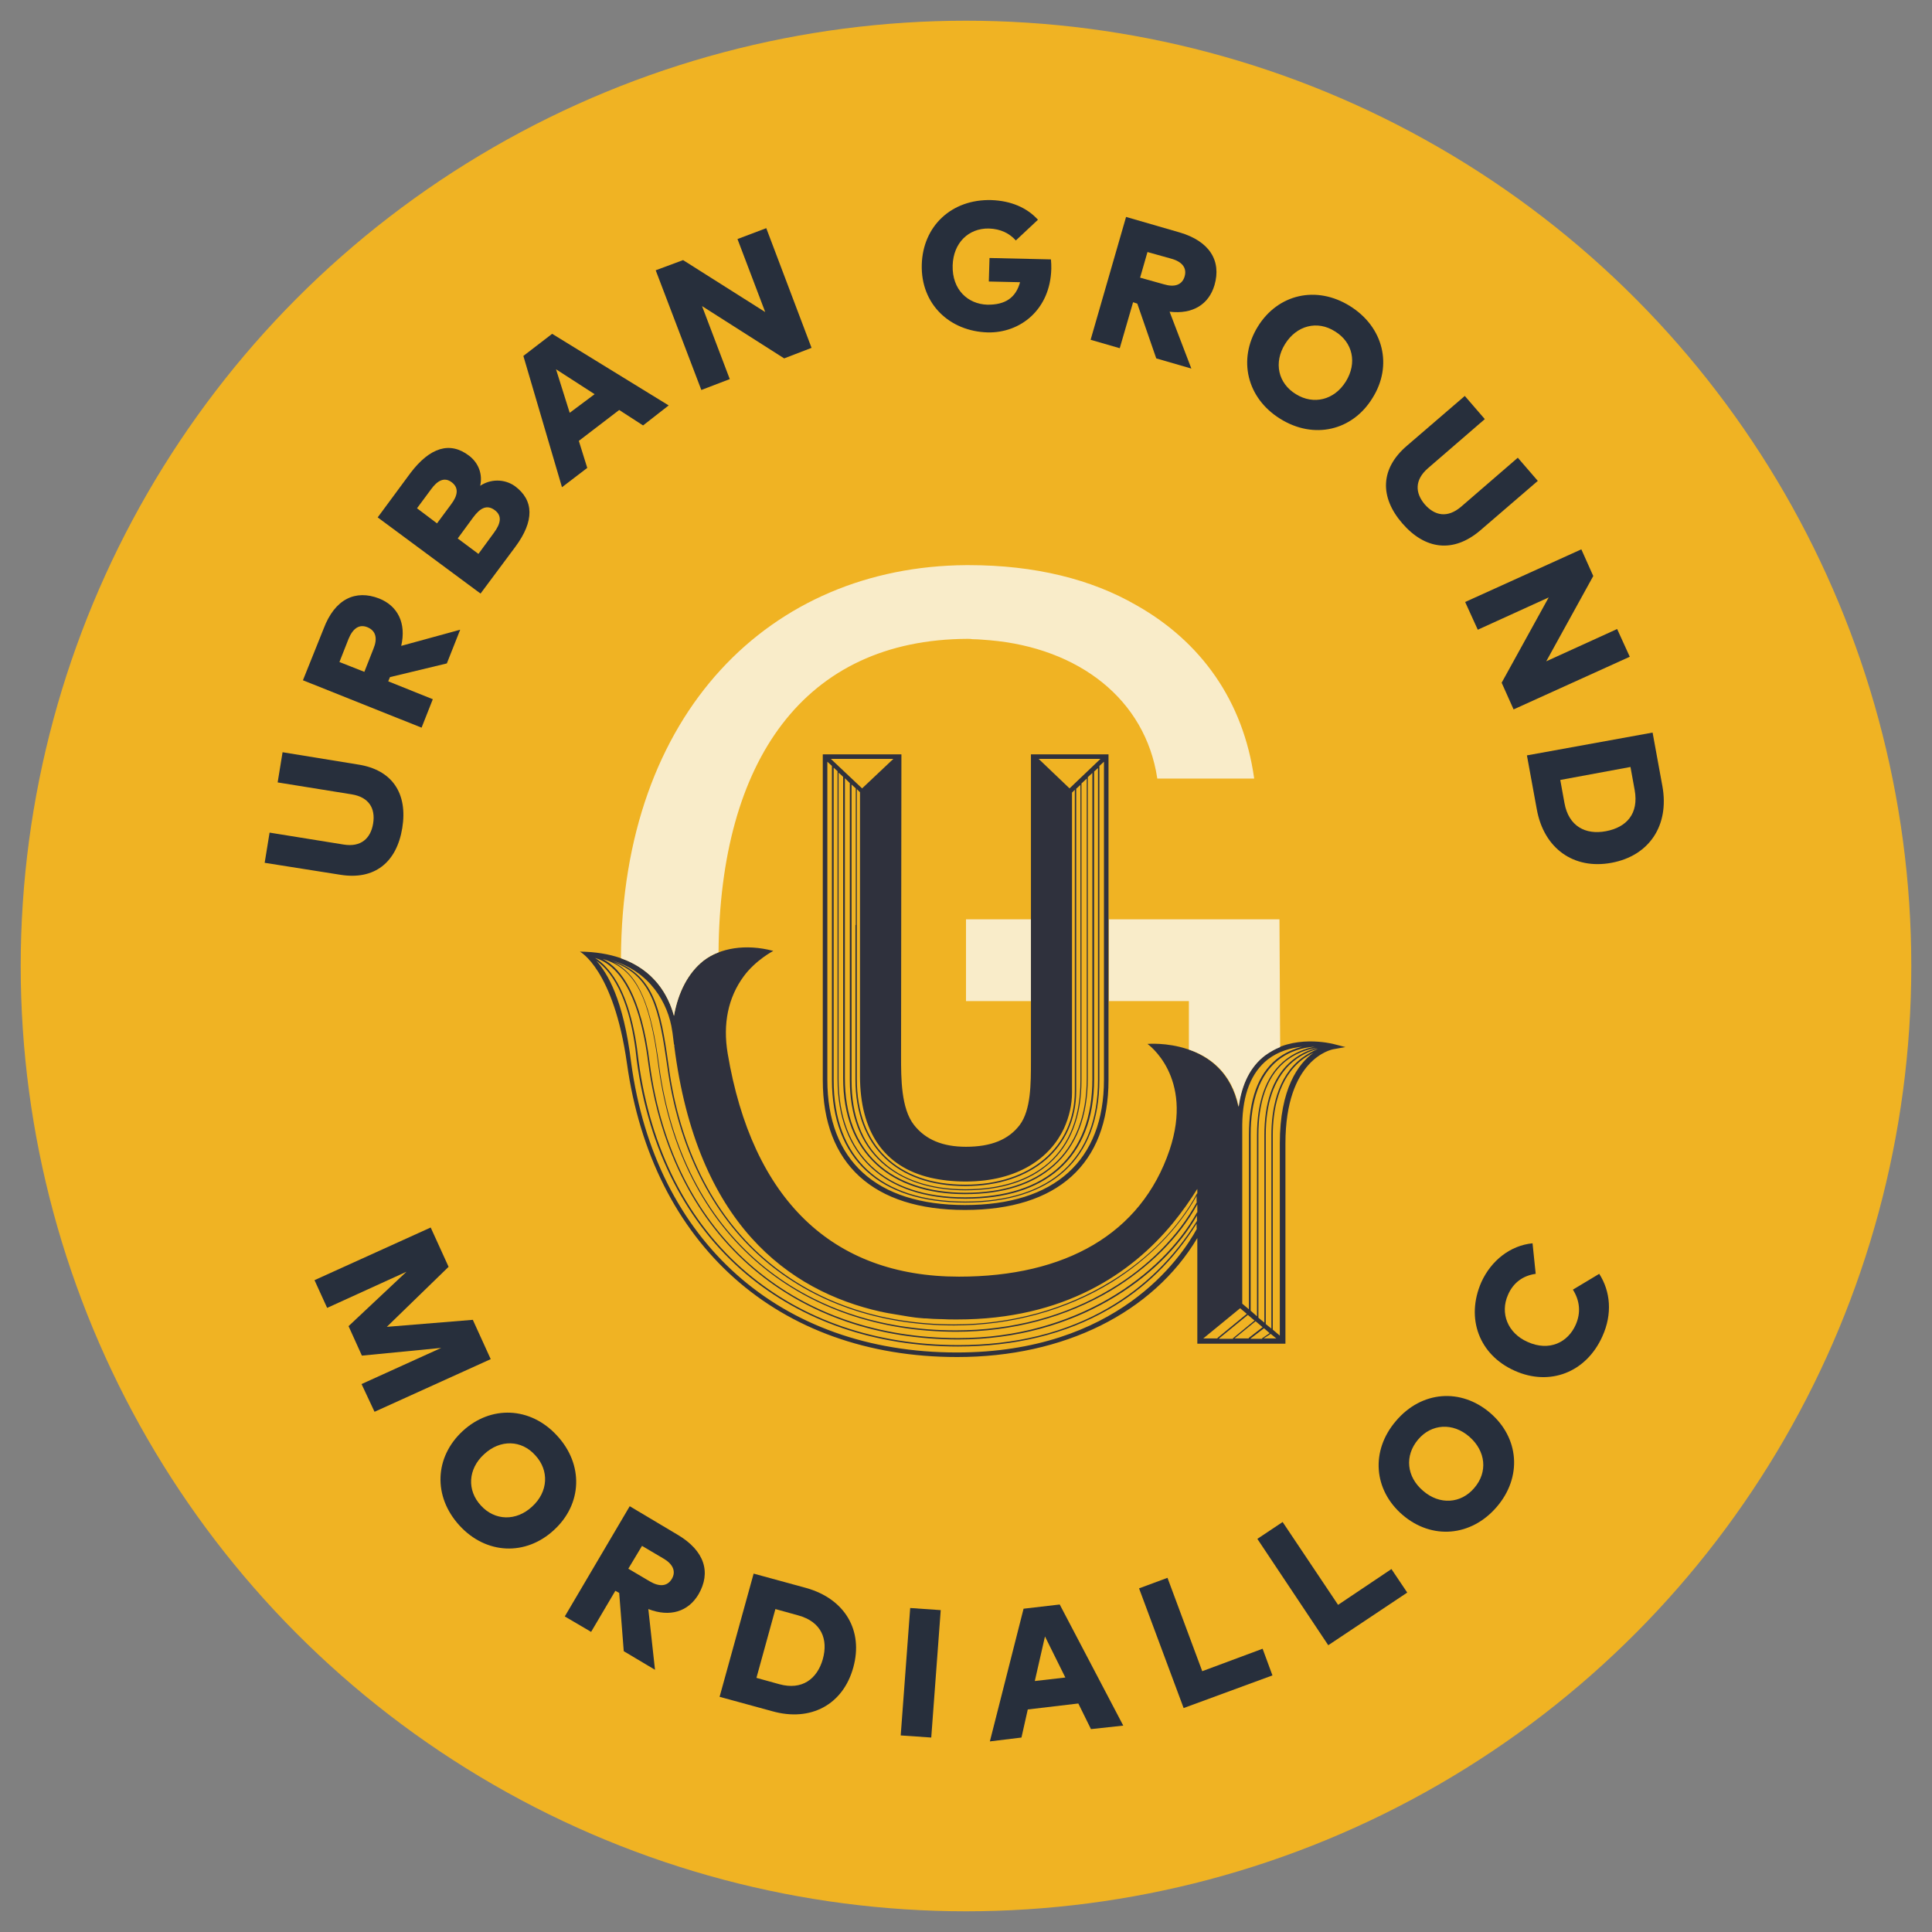 <svg xml:space="preserve" style="enable-background:new 0 0 550.4 550.4;" viewBox="0 0 550.4 550.4" y="0px" x="0px" version="1.1" xmlns:xlink="http://www.w3.org/1999/xlink" xmlns="http://www.w3.org/2000/svg"><rect x="0" y="0" width="550.4" height="550.4" fill="#808080" stroke="none"/> <style type="text/css"> .st0{fill:#F0B323;} .st1{fill:#2F313D;} .st2{fill:#F9ECC9;} .st3{fill:#272F3C;} </style> <g id="Layer_3"> <circle r="269.3" cy="275.2" cx="275.2" class="st0"></circle> </g> <g id="Layer_1"> <g> <rect height="23.3" width="18.5" class="st2" y="261.9" x="275.2"></rect> <path d="M379.8,297.4c-0.5-0.1-11.5-2.9-19.5,3.3c-4.1,3.2-6.6,8.1-7.5,14.6c-4.1-19.9-25.9-17.9-25.9-17.9 s13.3,9.3,6.3,30.2c-8.1,24-29.8,36.1-60,36.1c-36.1,0-58.9-22-65.9-63.6c-1.4-8.4,0.1-15.9,4.6-22c3.4-4.6,8.4-7.2,8.4-7.2 c-7.9-2.1-15.2-0.8-19.9,2.8c-4.3,3.4-7.2,8.9-8.4,15.7c-2.2-8.1-8.8-18.1-26.8-18.3c0,0,9.6,5,13.4,31.8 c7.2,51.6,43,83.7,94.1,83.7c30.4,0,55.7-12.6,68.4-33.9v28.7v0.7v0.7h25.1v-57c0-24.2,13.1-26.8,13.7-26.9l3.4-0.6L379.8,297.4z M374.5,298.2c-2.7,0.5-6,1.7-9,4.3c-4.9,4.3-7.4,11.4-7.4,20.9V375l-1.8-1.6v-50.1c0-9.8,2.6-17,7.6-21.1 C367.3,299.4,371.3,298.4,374.5,298.2z M375.3,298.5c-2.4,0.6-5.5,1.9-8.2,4.5c-4.6,4.4-6.9,11.3-6.9,20.4v53.4l-1.7-1.4v-52 c0-9.4,2.4-16.4,7.2-20.6C368.9,300,372.5,298.9,375.3,298.5z M353.9,320.4c0.1-8.7,2.6-14.9,7.3-18.6c3-2.3,6.6-3.3,9.8-3.6 c-2.4,0.6-5,1.7-7.4,3.6c-5.2,4.3-7.8,11.5-7.8,21.5v49.7l-1.9-1.6V320.4z M341,350c-4.6,8.5-22.8,35.3-68.4,35.3 c-50.4,0-85.9-31.6-92.8-82.6c-2.2-18.1-6.8-25.5-9.9-29c0.8,0.6,1.7,1.3,2.7,2.4c5.8,6.4,8,17.7,8.8,26 c3.4,25.5,14.2,46.5,31.1,60.8c16,13.5,36.9,20.7,60.4,20.7c16.2,0,30.6-3.5,42.8-10.5c10.3-5.9,18.7-14.1,25.2-24.5V350z M341,347.8c-6.5,10.5-15,18.9-25.4,24.9c-12.1,7-26.4,10.5-42.6,10.5c-23.4,0-44.2-7.1-60.2-20.6c-16.8-14.2-27.5-35.1-30.9-60.5 c-0.9-8.4-3.1-19.8-9-26.3c-1.2-1.4-2.4-2.3-3.4-2.9c5.8,1.7,12.5,8.6,15.2,30.1c3.3,24.6,13.7,44.8,30,58.6 c15.5,13.1,35.6,20,58.3,20c33.2,0,57.8-17.5,68-35.3V347.8z M341,345.4c-9.9,17.9-34.6,35.8-68,35.8c-22.6,0-42.7-6.9-58.1-19.9 c-16.2-13.7-26.6-33.9-29.8-58.4c-2.4-19.3-8.1-27-13.4-29.7c9.3,2.7,13.4,11,15.9,30.7c3.2,23.6,13.1,43.1,28.8,56.3 c14.8,12.5,34.2,19.2,56,19.2c16,0,31.3-4.1,44.2-11.8c10.6-6.4,19.3-15,24.5-24.5V345.4z M341,342.4 c-5.2,9.6-13.9,18.5-24.7,24.9c-12.8,7.7-28,11.7-44,11.7c-21.7,0-41-6.6-55.8-19.1c-15.6-13.2-25.5-32.6-28.7-56.1 c-2.3-17.5-5.8-26-13-29.7c11.1,4.1,13,13.6,15.3,29.7c3.1,23,12.5,42,27.2,54.8c14.2,12.4,33.1,19,54.5,19 c16.3,0,31.9-4.3,44.9-12.3c10.4-6.5,19-15.2,24.2-24.6V342.4z M341,340c-5.1,9.6-13.8,18.5-24.4,25c-13,8-28.4,12.3-44.7,12.3 c-21.4,0-40.1-6.5-54.3-18.9c-14.7-12.8-24-31.7-27.1-54.6c-2.3-16.7-4.3-26.5-16.6-30.3c11.3,3.1,16.5,12.4,17.6,20.2l0.1,0.6 l0.4,3.2l0.1,0.2l0,0.4c6.4,50.4,32.4,69.7,58.9,75.6c0,0,0.1,0,0.1,0c1.2,0.3,2.5,0.5,3.7,0.7c0.2,0,0.4,0.1,0.6,0.1 c1.2,0.2,2.4,0.4,3.6,0.6c0.2,0,0.5,0.1,0.7,0.1c1.2,0.2,2.5,0.3,3.7,0.4c0.2,0,0.4,0,0.5,0c1.3,0.1,2.7,0.2,4,0.2 c0.1,0,0.2,0,0.3,0c1.5,0.1,2.9,0.1,4.4,0.1c0,0,0,0,0.1,0c30.5,0,49.6-13.1,61.4-27.4c2.7-3.3,5-6.6,7-9.8V340z M342.8,381.3 l10.5-8.6l1.9,1.6l-8.4,6.9l0.1,0.1H342.8z M347.3,381.3l8.2-6.7l1.9,1.6l-6.2,5.1l0.1,0.1H347.3z M351.7,381.3l6-4.9l2,1.7 l-4,3.1l0.1,0.1H351.7z M356.3,381.3l3.8-2.9l1.6,1.4l-2.2,1.5l0.1,0.1H356.3z M360,381.3l2-1.3l1.6,1.3H360z M364.6,325.8v54.7 l-2-1.7v-55.4c0-6.9,1.5-16.3,8.5-21.6c1.1-0.8,2.1-1.4,3.1-1.9C369.9,303,364.6,310.1,364.6,325.8z M370.9,301.4 c-7.2,5.4-8.7,15-8.7,22v55.1l-1.6-1.3v-53.8c0-9,2.3-15.7,6.8-20.1c2.7-2.6,5.8-3.9,8.1-4.5C374.1,299.4,372.5,300.2,370.9,301.4 z" class="st1"></path> <path d="M329.7,221.8h27.6c-3.1-22.3-15.3-39.1-33.6-49.4C310.9,165,294.8,161,276,161c-0.1,0-0.2,0-0.3,0 c-0.2,0-0.3,0-0.5,0v0c-55.6,0.4-98,41.8-98.3,112c9.4,3.3,13.5,10.4,15.1,16.4c1.2-6.8,4.1-12.3,8.4-15.7c1.3-1,2.7-1.8,4.3-2.4 c0.4-54.6,24.4-89.1,70.9-89.3c0.5,0,1,0,1.5,0.1c1.7,0,3.3,0.2,4.9,0.3C307.2,184.6,326.3,199.1,329.7,221.8z M364.5,261.9h-48.6 v23.3h22.8V299c5.9,2,12.2,6.5,14.2,16.3c0.9-6.6,3.4-11.5,7.5-14.6c1.4-1,2.8-1.8,4.3-2.4L364.5,261.9z" class="st2"></path> <path d="M293.7,214.9l0,87.4c0,6.5,0,13.9-3.2,18.2c-3.2,4.2-8.2,6.2-15.3,6.2c-6.6,0-11.5-2-14.8-6.2 c-3.7-4.7-3.7-13.3-3.7-19.5l0.1-86.1l-22.4,0v92.8c0,23.9,14.4,37,40.5,37c26.4,0,40.9-13.1,40.9-37v-92.8L293.7,214.9z M313.5,216.2l-8.8,8.4l-8.8-8.4L313.5,216.2z M237.5,266.3v-2.8v-44.8l1.1,1v43.8v2.8v41.1c0,21.7,13.3,34.1,36.4,34.1 c11.4,0,20.3-2.8,26.6-8.3c6.7-5.9,10.1-14.5,10.1-25.8v-87.6l1.1-1v88.9c0,22.3-13.4,34.6-37.8,34.6c-24.2,0-37.5-12.3-37.5-34.6 V266.3z M243.7,263.5v2.8v41.2c0,19,11.7,30.4,31.3,30.4c18.9,0,31.6-10.9,31.6-27.1v-86.1l1.2-1.1v84.2c0,10.2-3,18-9,23.4 c-5.7,5-13.7,7.6-23.8,7.6c-9.9,0-18-2.7-23.6-7.9c-5.9-5.4-8.8-13.2-8.8-23.1v-41.4v-2.8v-40.1l1.2,1.1V263.5z M242.1,223.1v40.4 v2.8v41.4c0,10,3,17.9,9,23.4c5.7,5.2,13.9,8,23.9,8c10.2,0,18.3-2.6,24-7.7c6.1-5.4,9.1-13.4,9.1-23.7v-84.5l1.5-1.4v85.3 c0,10.8-3.2,19.1-9.5,24.7c-6,5.3-14.4,8-25.1,8c-10.4,0-19.1-2.9-25-8.3c-6.2-5.7-9.3-13.9-9.3-24.4v-40.8v-2.8v-41.8 L242.1,223.1L242.1,223.1z M240.2,221.3v42.2v2.8v40.8c0,10.6,3.2,18.9,9.5,24.7c6,5.5,14.7,8.4,25.2,8.4 c10.8,0,19.4-2.7,25.4-8.1c6.4-5.7,9.6-14.1,9.6-25v-85.7l1.3-1.2v87.2c0,21.7-12.9,33.7-36.3,33.7c-22.9,0-36-12.3-36-33.7v-41.1 v-2.8v-43.4L240.2,221.3L240.2,221.3z M265,335.5c3,0.7,6.4,1.1,10.1,1.1h0c15,0,24.1-6.8,28-15.1c1.5-3.3,2.3-6.8,2.3-10.2v-85.5 l0.8-0.8v85.8c0,16-12.6,26.7-31.2,26.7c-19.4,0-30.9-11.2-30.9-30.1v-41.2v-2.8v-38.6l0.9,0.9v37.7v2.8v40.3 C245,322.5,251.9,332.4,265,335.5z M254.5,216.2l-8.9,8.4l-8.9-8.4L254.5,216.2z M314.5,307.6c0,23-14,35.7-39.6,35.7 c-25.3,0-39.2-12.7-39.2-35.7v-41.4v-2.8v-46.4l1.3,1.2v45.2v2.8v41.4c0,22.6,13.5,35,37.9,35c24.7,0,38.3-12.4,38.3-35v-89.4 l1.3-1.2V307.6z" class="st1"></path> </g> <g> <g> <path d="M114.6,235.9c-1.6,9.8-7.9,14.9-17.7,13.3l-21.5-3.4l1.4-8.6l21.1,3.4c4.9,0.8,7.7-1.7,8.4-6 c0.7-4.3-1.2-7.5-6.1-8.3l-21.1-3.4l1.4-8.6l21.5,3.5C111.8,219.3,116.2,226.1,114.6,235.9z" class="st3"></path> <path d="M108,170.5c5.3,2.1,7.8,7,6.3,13.5l16.8-4.6l-3.8,9.6l-16.2,3.9l-0.5,1.2l12.7,5.1l-3.2,8.1l-33.8-13.5 l5.9-14.7C95.4,170.6,101.3,167.9,108,170.5z M103.8,191.4l2.6-6.6c1.2-2.9,0.7-5.1-1.7-6.1s-4.2,0.4-5.4,3.3l-2.6,6.6 L103.8,191.4z" class="st3"></path> <path d="M133.6,129.8c2.9,2.2,3.9,5.5,3.2,8.6c2.8-1.9,6.8-2.1,9.9,0.1c5.4,4,5.6,9.9,0.1,17.3l-9.9,13.3l-29.3-21.7 l9.3-12.6C122.5,127.4,128.2,125.7,133.6,129.8z M124.5,149.1l4-5.4c1.9-2.5,2.3-4.7,0.2-6.3c-2.1-1.6-4.1-0.5-5.9,2l-4,5.4 L124.5,149.1z M136.3,157.8l4.4-6c2-2.7,2.4-4.9,0.2-6.5c-2.2-1.6-4.1-0.6-6.1,2.1l-4.4,6L136.3,157.8z" class="st3"></path> <path d="M183.2,121.2l-6.8-4.4l-11.5,8.8l2.4,7.7l-7.2,5.5l-11-37.4l8.2-6.3l33.2,20.4L183.2,121.2z M169.4,112.3 l-11-7.1l3.9,12.4L169.4,112.3z" class="st3"></path> <path d="M223.4,102.1L200,87.2l7.9,20.8l-8.1,3.1L186.8,77l7.8-2.9L218,88.9l-7.9-20.8l8.2-3.1l12.9,34.1 L223.4,102.1z" class="st3"></path> <path d="M295.7,62.6l-6.3,5.9c-1.8-2-4.3-3.3-7.7-3.4c-5.8-0.1-10.1,4.1-10.3,10.5c-0.2,7,4.4,11,9.8,11.2 c5.2,0.1,8.2-2,9.4-6.4l-8.9-0.2l0.2-6.7l17.5,0.4c0.1,1,0.1,1.8,0.1,2.7c-0.3,11.6-8.8,18.3-18.1,18.1 c-10.8-0.3-19.1-8-18.8-19.3c0.3-11,8.5-18.7,19.8-18.4C288.1,57.2,292.6,59.2,295.7,62.6z" class="st3"></path> <path d="M346,81.2c-1.6,5.5-6.2,8.4-12.8,7.6l6.2,16.2l-10-2.9L324,86.5l-1.2-0.4L319,99.2l-8.3-2.4l10.1-35 l15.2,4.4C344.6,68.7,348,74.3,346,81.2z M324.8,79.1l6.8,1.9c3,0.9,5.2,0.2,5.9-2.3c0.7-2.5-0.9-4.2-3.8-5l-6.8-1.9L324.8,79.1z" class="st3"></path> <path d="M391,113.4c-5.7,9.3-16.7,11.9-26.3,5.9c-9.5-5.9-12.1-16.9-6.4-26.2c5.7-9.3,16.7-11.9,26.3-5.9 C394.2,93.2,396.8,104.2,391,113.4z M366.1,98c-3.3,5.3-2,11.2,3.1,14.3c5,3.1,10.9,1.7,14.2-3.6c3.3-5.3,2-11.2-3.1-14.3 C375.3,91.2,369.4,92.7,366.1,98z" class="st3"></path> <path d="M399.5,149.1c-6.5-7.5-6.3-15.6,1.3-22.1l16.5-14.2l5.7,6.6l-16.2,14c-3.8,3.3-3.7,7-0.9,10.3 c2.9,3.3,6.5,3.9,10.3,0.7l16.2-14l5.7,6.6l-16.5,14.2C414,157.6,406,156.6,399.5,149.1z" class="st3"></path> <path d="M427.8,194.5l13.4-24.3l-20.2,9.2l-3.6-7.9l33.1-15l3.4,7.6l-13.4,24.3l20.2-9.2l3.6,7.9l-33.1,15 L427.8,194.5z" class="st3"></path> <path d="M459.1,245.8c-10.8,2-19.3-4.1-21.3-15.3l-2.8-15.3l35.8-6.5l2.8,15.3C475.6,235.1,469.9,243.8,459.1,245.8z M444.5,222.2l1.2,6.6c1.2,6.6,6,9.1,11.8,8c5.9-1.1,9.4-5,8.2-11.7l-1.2-6.6L444.5,222.2z" class="st3"></path> </g> <g> <g> <path d="M103,394.3l22.7-10.3l-22.6,2.2l-3.8-8.4l16.5-15.5l-22.6,10.3l-3.6-7.9l33.1-15l5.1,11.2L110.2,378l24.5-2 l5.1,11.2l-33.1,15L103,394.3z" class="st3"></path> <path d="M157.8,435.9c-8,7.4-19.3,7-26.9-1.3c-7.6-8.3-7.1-19.5,0.9-26.9c8-7.4,19.3-7,26.9,1.3 C166.3,417.2,165.9,428.5,157.8,435.9z M137.9,414.3c-4.6,4.2-4.9,10.3-0.9,14.6c4,4.4,10.1,4.5,14.6,0.3 c4.6-4.2,4.9-10.3,0.9-14.6C148.6,410.2,142.5,410,137.9,414.3z" class="st3"></path> <path d="M199,454.2c-2.9,4.9-8.1,6.6-14.3,4.2l1.9,17.3l-8.9-5.3l-1.3-16.6l-1.1-0.6l-6.9,11.7l-7.5-4.4l18.5-31.4 l13.6,8.1C200.8,441.8,202.6,448,199,454.2z M179,446.9l6.1,3.6c2.7,1.6,5,1.5,6.3-0.7c1.3-2.2,0.2-4.3-2.4-5.8l-6.1-3.6 L179,446.9z" class="st3"></path> <path d="M243.1,475c-2.9,10.6-12.1,15.6-23.1,12.5l-15-4.1l9.7-35.1l15,4.1C240.7,455.5,246,464.5,243.1,475z M215.5,478l6.5,1.8c6.5,1.8,10.8-1.5,12.4-7.1c1.6-5.7-0.4-10.7-7-12.5l-6.5-1.8L215.5,478z" class="st3"></path> <path d="M256.6,494.4l2.7-36.3l8.7,0.6l-2.7,36.3L256.6,494.4z" class="st3"></path> <path d="M310.8,492.6l-3.6-7.3l-14.4,1.7L291,495l-9,1.1l9.6-37.8l10.3-1.2l18.1,34.5L310.8,492.6z M303.5,477.9 l-5.8-11.7l-2.9,12.7L303.5,477.9z" class="st3"></path> <path d="M337.2,486.6l-12.7-34.1l8.1-3l9.9,26.6l17.2-6.4l2.8,7.6L337.2,486.6z" class="st3"></path> <path d="M378.4,468.7l-20.2-30.3l7.2-4.8l15.8,23.6l15.2-10.2l4.5,6.7L378.4,468.7z" class="st3"></path> <path d="M424.5,402.5c8.3,7.1,9.2,18.3,1.9,26.8c-7.3,8.5-18.5,9.4-26.8,2.3c-8.3-7.1-9.2-18.3-1.9-26.8 C405,396.2,416.2,395.4,424.5,402.5z M405.4,424.7c4.7,4.1,10.8,3.7,14.6-0.8c3.9-4.5,3.3-10.5-1.4-14.6 c-4.7-4.1-10.8-3.7-14.6,0.8C400.1,414.7,400.7,420.7,405.4,424.7z" class="st3"></path> <path d="M436.6,354.2l0.9,8.7c-3.6,0.5-6.4,2.5-7.9,6c-2.3,5.2-0.1,10.9,5.6,13.4c6.2,2.8,11.5,0.1,13.7-4.9 c1.5-3.4,1.2-6.8-0.8-10l7.5-4.5c3.2,5,3.8,11.4,0.9,17.8c-4.6,10.3-15,14.3-25,9.8c-10.1-4.5-14-14.9-9.5-25.2 C424.8,359.1,430.3,354.8,436.6,354.2z" class="st3"></path> </g> </g> </g> </g> <g id="Layer_2"> </g> </svg> 